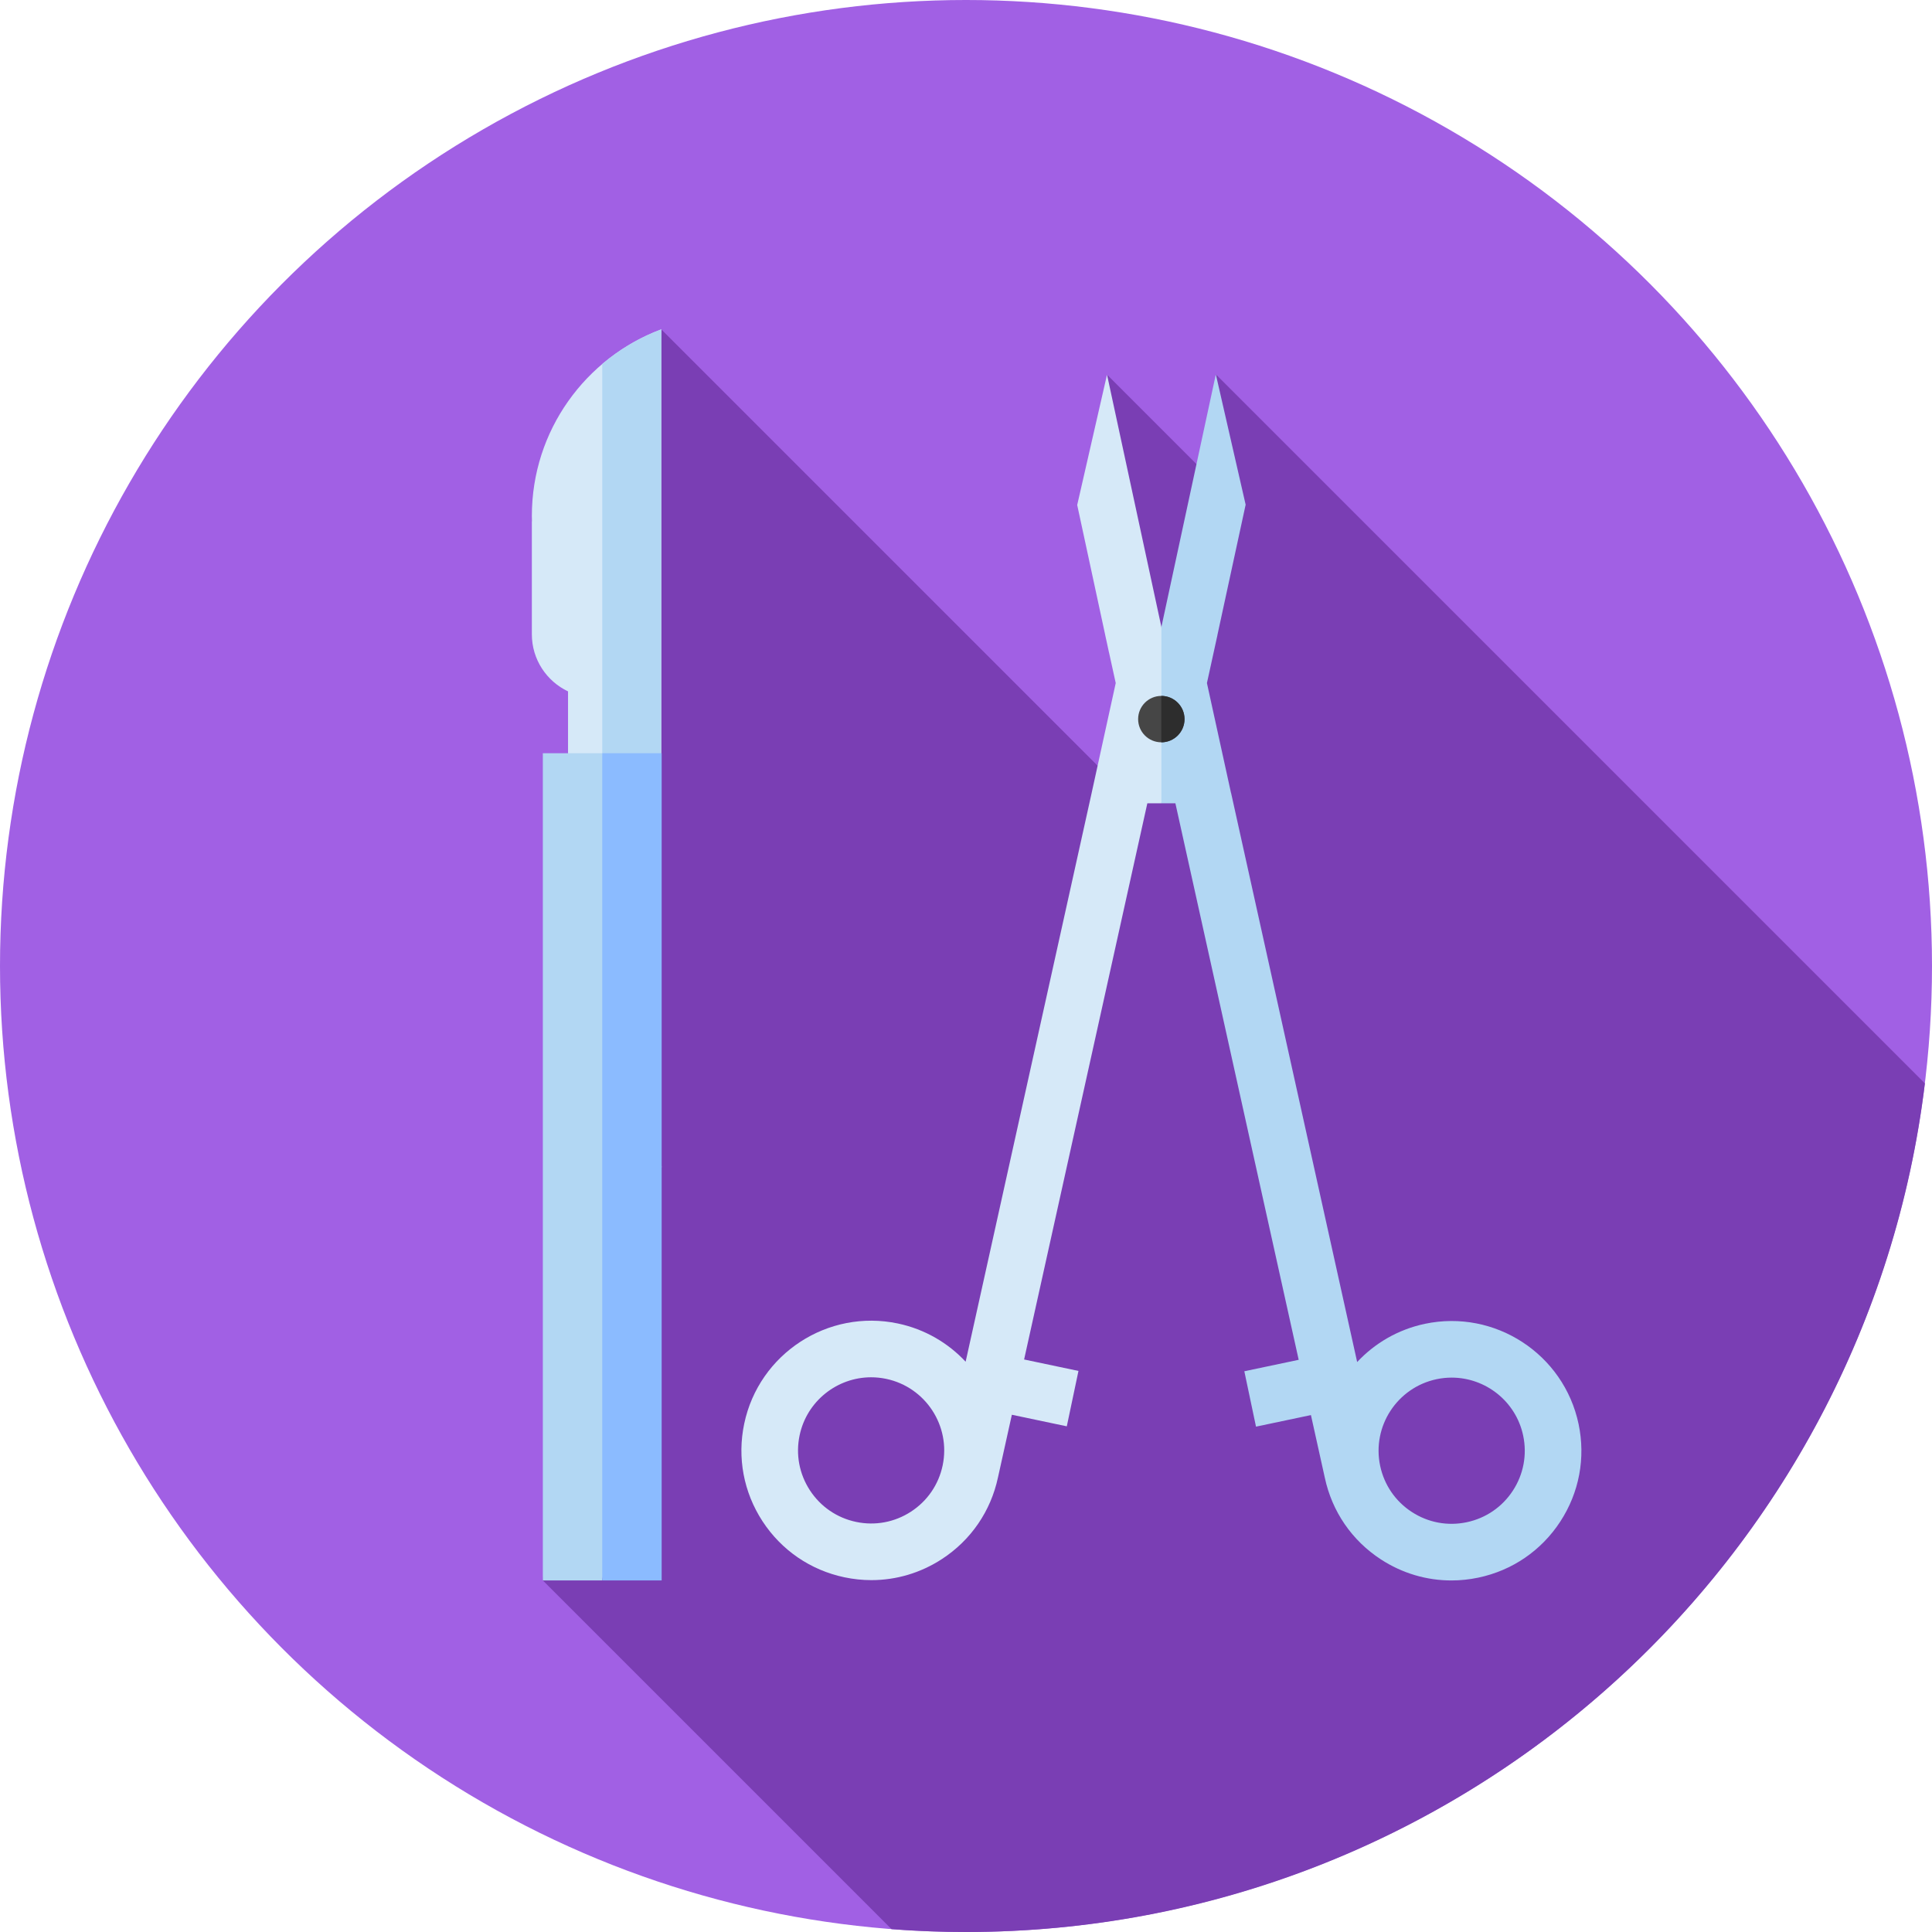 <svg id="Capa_1" enable-background="new 0 0 512 512" height="512" viewBox="0 0 512 512" width="512" xmlns="http://www.w3.org/2000/svg"><g><g><circle cx="256" cy="256" fill="#a160e4" r="256"/></g><path d="m319.511 125.427-26.14-26.14 15.665 98.704-11.544 11.544-122.146-122.147-31.49 331.445 92.418 92.418c6.511.496 13.089.749 19.726.749 130.854 0 238.763-98.181 254.114-224.893l-187.906-187.907z" fill="#7a3eb4"/><path d="m175.239 168.215v-80.934c-20.029 7.493-34.292 26.799-34.292 49.443 0 .478.015.953.028 1.429h-.028v29.944c0 6.688 3.924 12.44 9.587 15.129v16.387l11.535 10.334 13.17-10.334z" fill="#d6e9f8"/><g><path d="m293.371 99.287-7.901 34.543 7.418 34.428h-.007l.423 1.928.59 2.738.01-.002 1.775 8.098-6.566 29.961-33.21 149.888c-4.65-4.974-10.806-8.626-17.96-10.133-18.542-3.909-36.809 8.003-40.715 26.548-1.892 8.983-.172 18.166 4.842 25.855s12.723 12.967 21.707 14.859c2.38.501 4.775.75 7.153.75 6.592 0 13.05-1.906 18.702-5.591 7.668-5 12.935-12.68 14.841-21.63h.002l3.679-16.604 14.559 3.066 3.092-14.678-14.406-3.034 32.657-147.394h3.726l2.407-22.313-2.407-24.412zm-43.559 289.071c-1.066 5.063-4.04 9.407-8.374 12.233s-9.51 3.795-14.571 2.729c-5.063-1.066-9.407-4.04-12.233-8.374-2.826-4.333-3.795-9.508-2.729-14.571 1.919-9.11 9.988-15.379 18.949-15.379 1.319 0 2.656.136 3.997.418 10.451 2.201 17.162 12.494 14.961 22.944z" fill="#d6e9f8"/><path d="m311.491 212.884 32.676 147.48-14.406 3.034 3.092 14.678 14.559-3.066 3.679 16.604h.002c1.906 8.95 7.173 16.63 14.841 21.63 5.652 3.685 12.11 5.591 18.702 5.591 2.377 0 4.772-.248 7.153-.75 8.983-1.892 16.692-7.169 21.707-14.859s6.734-16.872 4.842-25.855c-3.906-18.544-22.173-30.457-40.715-26.548-7.154 1.507-13.31 5.159-17.96 10.133l-33.42-150.839-.016.003-6.377-29.099 1.795-8.191v-.002l1.001-4.569h-.012l7.475-34.514-7.901-34.545-14.428 66.958v46.725h3.711zm69.222 152.615c1.341-.282 2.678-.418 3.997-.418 8.961 0 17.03 6.27 18.949 15.379 1.066 5.063.097 10.238-2.729 14.571-2.826 4.334-7.17 7.308-12.233 8.374-5.061 1.067-10.236.097-14.571-2.729-4.334-2.826-7.308-7.17-8.374-12.232-2.201-10.45 4.51-20.743 14.961-22.945z" fill="#b2d7f3"/><g><circle cx="307.763" cy="190.571" fill="#464646" r="6.147"/><path d="m313.91 190.571c0 3.395-2.752 6.147-6.147 6.147v-12.294c3.395 0 6.147 2.752 6.147 6.147z" fill="#2d2d2d"/></g></g><path d="m175.239 87.281c-5.758 2.154-11.035 5.288-15.637 9.193v108.343l15.559-5.144.078-.061v-31.397z" fill="#b2d7f3"/><g><path d="m159.601 418.833h-15.744v-219.221h15.744l15.745 109.61z" fill="#b2d7f3"/><path d="m159.601 199.612h15.745v219.221h-15.745z" fill="#8bbbff"/></g></g></svg>